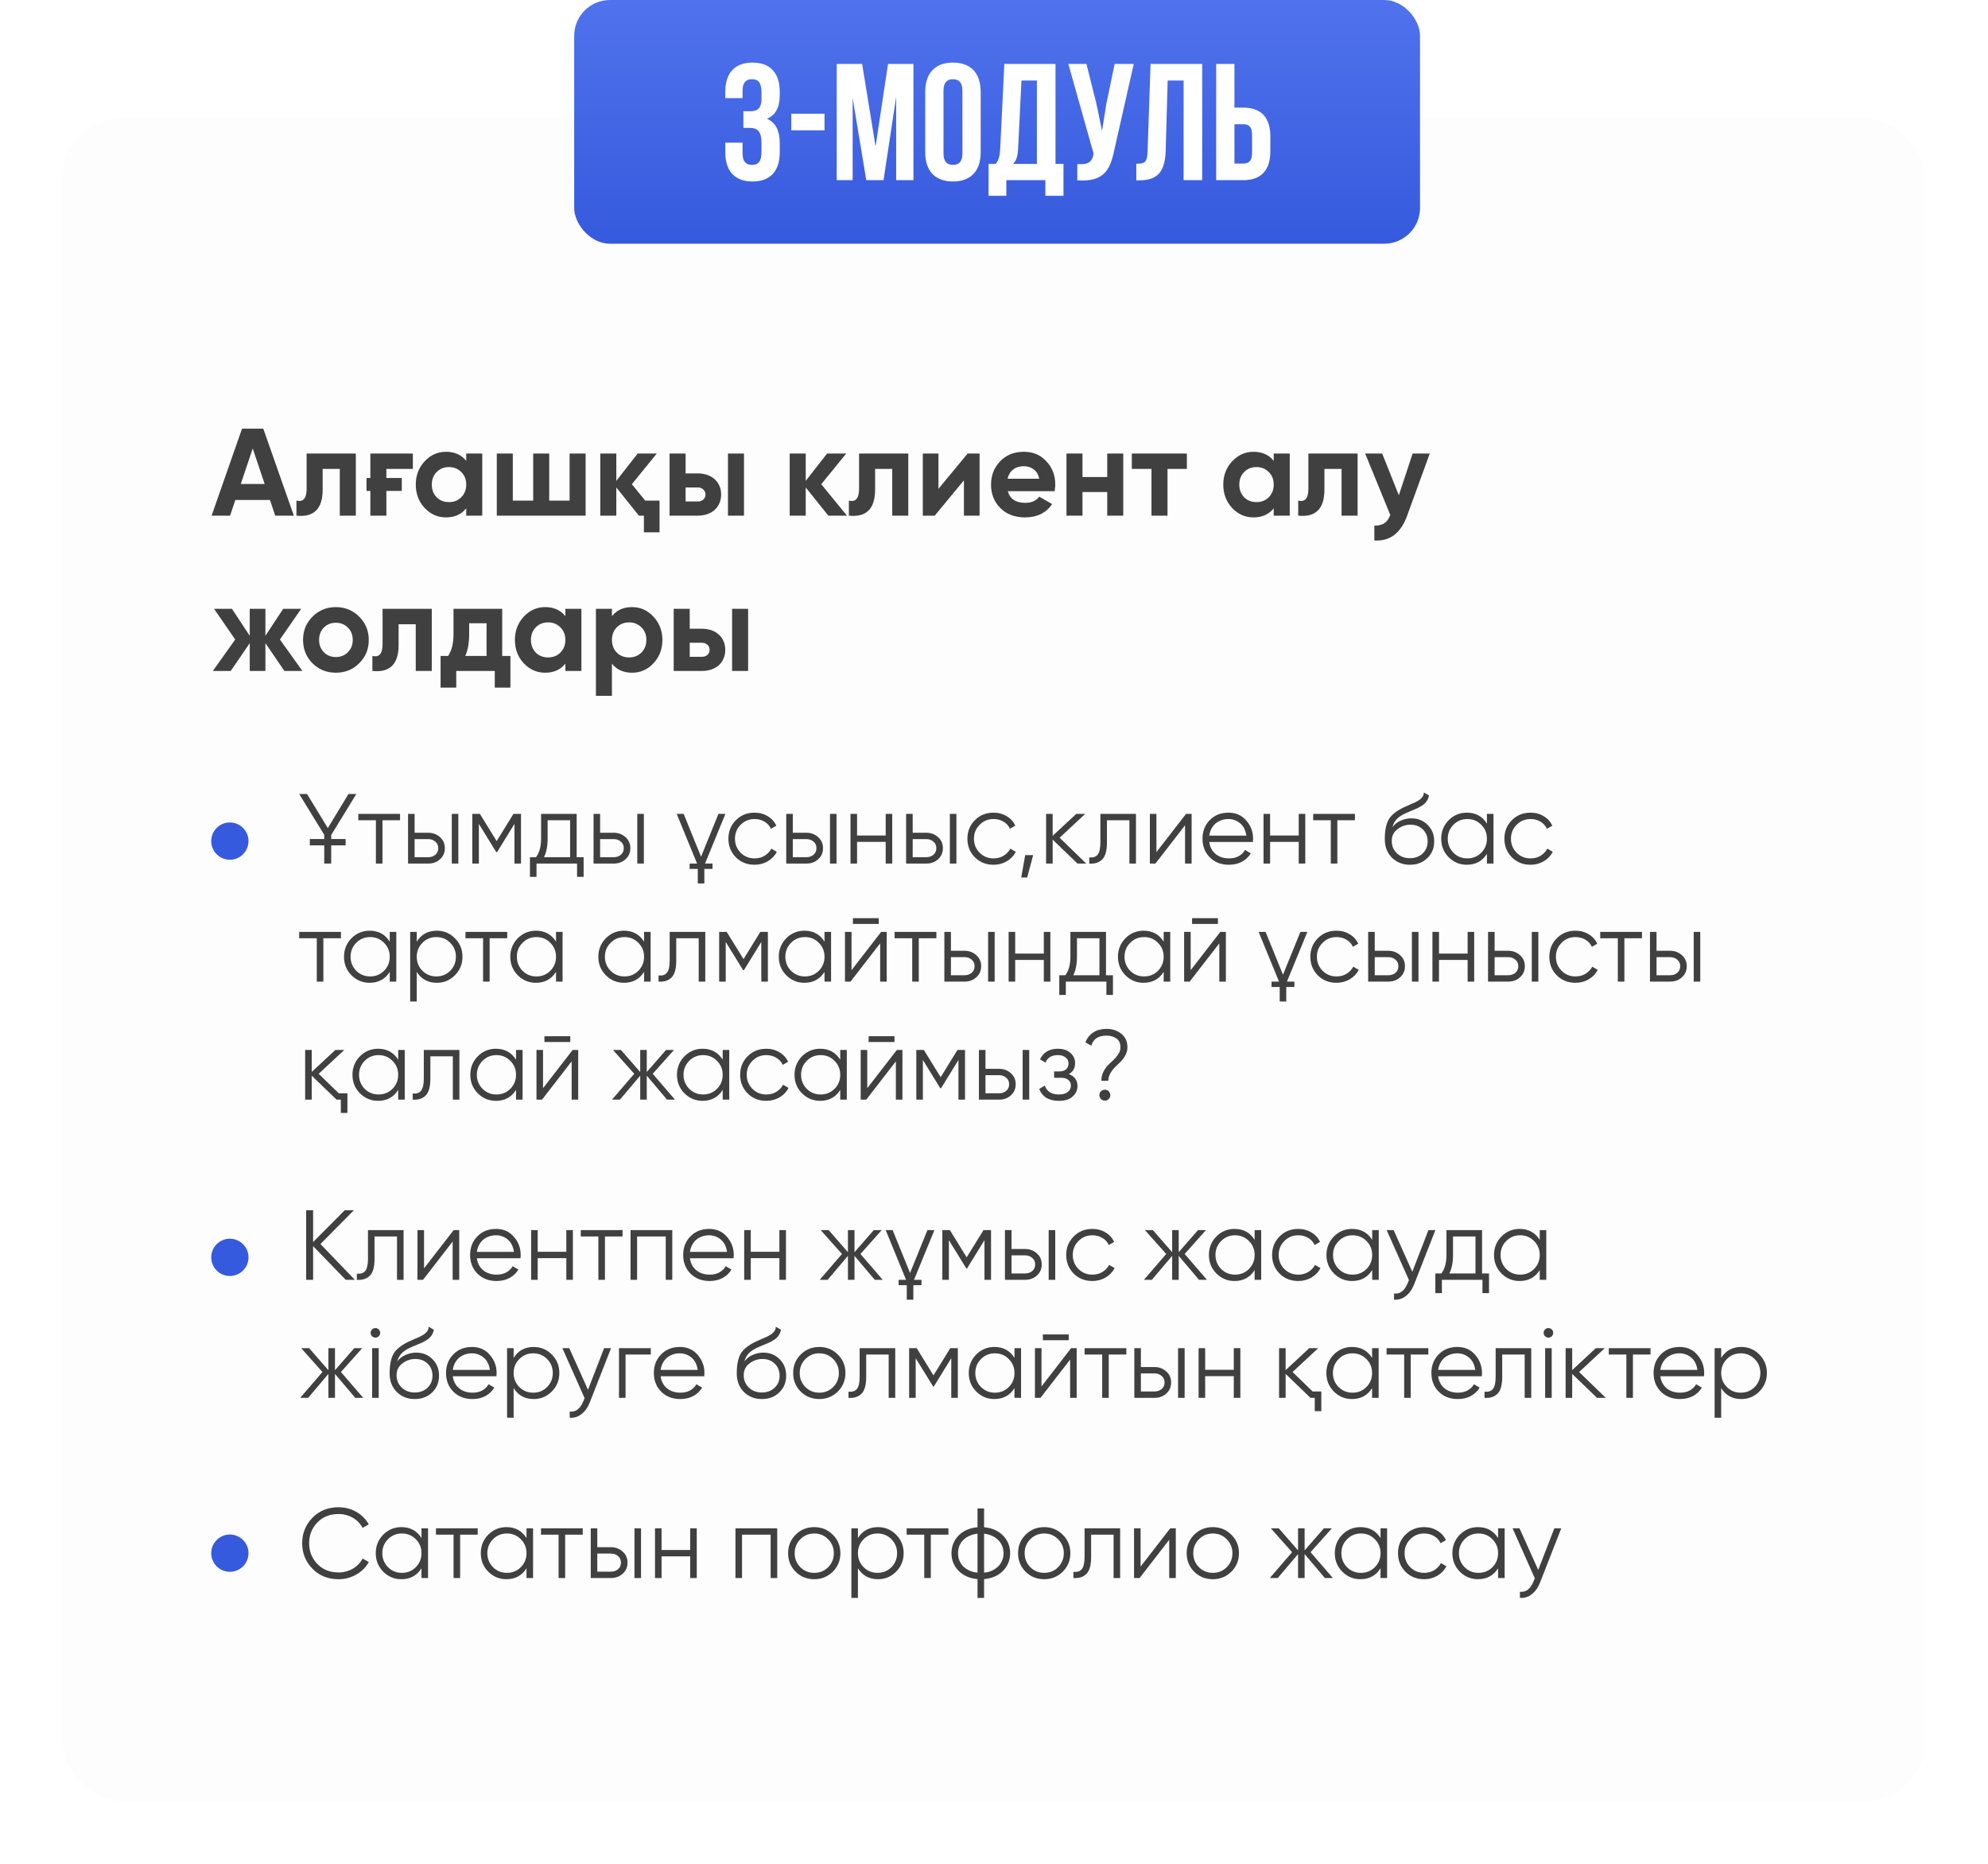<?xml version="1.0" encoding="UTF-8"?> <svg xmlns="http://www.w3.org/2000/svg" width="320" height="300" viewBox="0 0 320 300" fill="none"> <g filter="url(#filter0_d_1810_2238)"> <rect x="10" y="19" width="300" height="271" rx="10" fill="#FDFDFD"></rect> </g> <path d="M44.3 83L43.46 80.48H37.88L37.04 83H34.06L38.96 69H42.38L47.3 83H44.3ZM38.76 77.9H42.6L40.68 72.18L38.76 77.9ZM57.276 73V83H54.696V75.48H51.936V78.82C51.936 81.9 50.529 83.293 47.716 83V80.58C48.809 80.847 49.356 80.213 49.356 78.68V73H57.276ZM59.614 76.94V73H66.454V75.48H62.194V76.94H64.674V79.02H62.194V83H59.614V79.02H58.994V76.94H59.614ZM75.046 73H77.626V83H75.046V81.82C74.272 82.793 73.186 83.28 71.786 83.28C70.452 83.28 69.306 82.773 68.346 81.76C67.399 80.733 66.926 79.48 66.926 78C66.926 76.533 67.399 75.287 68.346 74.26C69.306 73.233 70.452 72.72 71.786 72.72C73.186 72.72 74.272 73.207 75.046 74.18V73ZM70.286 80.04C70.806 80.56 71.466 80.82 72.266 80.82C73.066 80.82 73.726 80.56 74.246 80.04C74.779 79.507 75.046 78.827 75.046 78C75.046 77.173 74.779 76.5 74.246 75.98C73.726 75.447 73.066 75.18 72.266 75.18C71.466 75.18 70.806 75.447 70.286 75.98C69.766 76.5 69.506 77.173 69.506 78C69.506 78.827 69.766 79.507 70.286 80.04ZM91.685 73H94.265V83H79.965V73H82.545V80.58H85.825V73H88.405V80.58H91.685V73ZM103.865 80.58H106.165V85.68H103.645V83H102.845L99.205 78.46V83H96.625V73H99.205V77.4L102.645 73H105.725L101.705 77.94L103.865 80.58ZM112.298 76.2C112.858 76.2 113.371 76.28 113.838 76.44C114.304 76.6 114.704 76.833 115.038 77.14C115.371 77.433 115.624 77.787 115.798 78.2C115.984 78.613 116.078 79.08 116.078 79.6C116.078 80.12 115.984 80.587 115.798 81C115.624 81.413 115.371 81.773 115.038 82.08C114.704 82.373 114.304 82.6 113.838 82.76C113.371 82.92 112.858 83 112.298 83H107.778V73H110.358V76.2H112.298ZM117.178 73H119.758V83H117.178V73ZM112.318 80.72C112.678 80.72 112.971 80.62 113.198 80.42C113.438 80.207 113.558 79.933 113.558 79.6C113.558 79.267 113.438 78.993 113.198 78.78C112.971 78.567 112.678 78.46 112.318 78.46H110.358V80.72H112.318ZM136.334 83H133.334L129.694 78.46V83H127.114V73H129.694V77.4L133.134 73H136.214L132.194 77.94L136.334 83ZM146.201 73V83H143.621V75.48H140.861V78.82C140.861 81.9 139.455 83.293 136.641 83V80.58C137.735 80.847 138.281 80.213 138.281 78.68V73H146.201ZM155.759 73H157.679V83H155.159V77.32L150.459 83H148.539V73H151.059V78.68L155.759 73ZM162.223 79.06C162.557 80.313 163.497 80.94 165.043 80.94C166.03 80.94 166.777 80.607 167.283 79.94L169.363 81.14C168.377 82.567 166.923 83.28 165.003 83.28C163.35 83.28 162.023 82.78 161.023 81.78C160.023 80.78 159.523 79.52 159.523 78C159.523 76.507 160.017 75.253 161.003 74.24C161.977 73.227 163.243 72.72 164.803 72.72C166.283 72.72 167.49 73.227 168.423 74.24C169.383 75.267 169.863 76.52 169.863 78C169.863 78.173 169.85 78.347 169.823 78.52C169.81 78.693 169.79 78.873 169.763 79.06H162.223ZM167.283 77.06C167.137 76.38 166.837 75.873 166.383 75.54C165.93 75.207 165.403 75.04 164.803 75.04C164.11 75.04 163.537 75.22 163.083 75.58C162.63 75.927 162.33 76.42 162.183 77.06H167.283ZM178.224 73H180.804V83H178.224V79.2H174.244V83H171.664V73H174.244V76.78H178.224V73ZM191.048 73V75.48H187.928V83H185.348V75.48H182.188V73H191.048ZM205.026 73H207.606V83H205.026V81.82C204.253 82.793 203.166 83.28 201.766 83.28C200.433 83.28 199.286 82.773 198.326 81.76C197.379 80.733 196.906 79.48 196.906 78C196.906 76.533 197.379 75.287 198.326 74.26C199.286 73.233 200.433 72.72 201.766 72.72C203.166 72.72 204.253 73.207 205.026 74.18V73ZM200.266 80.04C200.786 80.56 201.446 80.82 202.246 80.82C203.046 80.82 203.706 80.56 204.226 80.04C204.759 79.507 205.026 78.827 205.026 78C205.026 77.173 204.759 76.5 204.226 75.98C203.706 75.447 203.046 75.18 202.246 75.18C201.446 75.18 200.786 75.447 200.266 75.98C199.746 76.5 199.486 77.173 199.486 78C199.486 78.827 199.746 79.507 200.266 80.04ZM218.526 73V83H215.946V75.48H213.186V78.82C213.186 81.9 211.779 83.293 208.966 83V80.58C210.059 80.847 210.606 80.213 210.606 78.68V73H218.526ZM227.384 73H230.144L226.504 83C225.49 85.813 223.73 87.147 221.224 87V84.6C221.904 84.613 222.437 84.487 222.824 84.22C223.224 83.967 223.544 83.52 223.784 82.88L219.744 73H222.484L225.164 79.72L227.384 73ZM48.68 108H45.78L42.72 103.52V108H40.2V103.52L37.14 108H34.26L37.86 102.94L34.46 98H37.34L40.2 102.34V98H42.72V102.34L45.58 98H48.48L45.06 102.94L48.68 108ZM57.821 106.76C56.808 107.773 55.554 108.28 54.061 108.28C52.568 108.28 51.314 107.773 50.301 106.76C49.288 105.747 48.781 104.493 48.781 103C48.781 101.52 49.288 100.273 50.301 99.26C51.328 98.233 52.581 97.72 54.061 97.72C55.541 97.72 56.794 98.233 57.821 99.26C58.848 100.287 59.361 101.533 59.361 103C59.361 104.48 58.848 105.733 57.821 106.76ZM52.121 104.98C52.641 105.5 53.288 105.76 54.061 105.76C54.834 105.76 55.481 105.5 56.001 104.98C56.521 104.46 56.781 103.8 56.781 103C56.781 102.2 56.521 101.54 56.001 101.02C55.481 100.5 54.834 100.24 54.061 100.24C53.288 100.24 52.641 100.5 52.121 101.02C51.614 101.553 51.361 102.213 51.361 103C51.361 103.787 51.614 104.447 52.121 104.98ZM69.502 98V108H66.922V100.48H64.162V103.82C64.162 106.9 62.755 108.293 59.942 108V105.58C61.035 105.847 61.582 105.213 61.582 103.68V98H69.502ZM80.84 105.58H82.16V110.68H79.64V108H73.44V110.68H70.92V105.58H72.14C72.713 104.727 73 103.547 73 102.04V98H80.84V105.58ZM78.32 105.58V100.32H75.52V102.04C75.52 103.48 75.314 104.66 74.9 105.58H78.32ZM91.003 98H93.583V108H91.003V106.82C90.229 107.793 89.143 108.28 87.743 108.28C86.409 108.28 85.263 107.773 84.303 106.76C83.356 105.733 82.883 104.48 82.883 103C82.883 101.533 83.356 100.287 84.303 99.26C85.263 98.233 86.409 97.72 87.743 97.72C89.143 97.72 90.229 98.207 91.003 99.18V98ZM86.243 105.04C86.763 105.56 87.423 105.82 88.223 105.82C89.023 105.82 89.683 105.56 90.203 105.04C90.736 104.507 91.003 103.827 91.003 103C91.003 102.173 90.736 101.5 90.203 100.98C89.683 100.447 89.023 100.18 88.223 100.18C87.423 100.18 86.763 100.447 86.243 100.98C85.723 101.5 85.463 102.173 85.463 103C85.463 103.827 85.723 104.507 86.243 105.04ZM101.742 97.72C103.089 97.72 104.236 98.233 105.182 99.26C106.142 100.287 106.622 101.533 106.622 103C106.622 104.493 106.142 105.747 105.182 106.76C104.249 107.773 103.102 108.28 101.742 108.28C100.342 108.28 99.262 107.793 98.502 106.82V112H95.922V98H98.502V99.18C99.262 98.207 100.342 97.72 101.742 97.72ZM99.282 105.04C99.802 105.56 100.462 105.82 101.262 105.82C102.062 105.82 102.722 105.56 103.242 105.04C103.776 104.507 104.042 103.827 104.042 103C104.042 102.173 103.776 101.5 103.242 100.98C102.722 100.447 102.062 100.18 101.262 100.18C100.462 100.18 99.802 100.447 99.282 100.98C98.762 101.5 98.502 102.173 98.502 103C98.502 103.827 98.762 104.507 99.282 105.04ZM112.962 101.2C113.522 101.2 114.035 101.28 114.502 101.44C114.968 101.6 115.368 101.833 115.702 102.14C116.035 102.433 116.288 102.787 116.462 103.2C116.648 103.613 116.742 104.08 116.742 104.6C116.742 105.12 116.648 105.587 116.462 106C116.288 106.413 116.035 106.773 115.702 107.08C115.368 107.373 114.968 107.6 114.502 107.76C114.035 107.92 113.522 108 112.962 108H108.442V98H111.022V101.2H112.962ZM117.842 98H120.422V108H117.842V98ZM112.982 105.72C113.342 105.72 113.635 105.62 113.862 105.42C114.102 105.207 114.222 104.933 114.222 104.6C114.222 104.267 114.102 103.993 113.862 103.78C113.635 103.567 113.342 103.46 112.982 103.46H111.022V105.72H112.982Z" fill="#404040"></path> <circle cx="37" cy="135.385" r="3" fill="#365ADD"></circle> <path d="M53.312 136.072V139H52.192V136.072H49.872V135.048H52.192V134.376L48.16 127.8H49.424L52.768 133.288L56.096 127.8H57.36L53.312 134.408V135.048H55.632V136.072H53.312ZM64.396 131V132.024H61.564V139H60.508V132.024H57.676V131H64.396ZM68.93 134.04C69.666 134.04 70.296 134.275 70.819 134.744C71.341 135.203 71.603 135.795 71.603 136.52C71.603 137.256 71.341 137.853 70.819 138.312C70.317 138.771 69.688 139 68.93 139H65.683V131H66.739V134.04H68.93ZM72.722 131H73.778V139H72.722V131ZM68.93 137.976C69.379 137.976 69.757 137.848 70.067 137.592C70.386 137.325 70.546 136.968 70.546 136.52C70.546 136.072 70.386 135.72 70.067 135.464C69.757 135.197 69.379 135.064 68.93 135.064H66.739V137.976H68.93ZM83.866 131V139H82.81V132.616L80.01 137.16H79.882L77.082 132.616V139H76.026V131H77.242L79.946 135.384L82.65 131H83.866ZM92.824 137.976H93.944V141.144H92.888V139H86.36V141.144H85.304V137.976H86.28C86.824 137.261 87.096 136.253 87.096 134.952V131H92.824V137.976ZM91.768 137.976V132.024H88.152V134.952C88.152 136.189 87.955 137.197 87.56 137.976H91.768ZM98.79 134.04C99.526 134.04 100.155 134.275 100.678 134.744C101.201 135.203 101.462 135.795 101.462 136.52C101.462 137.256 101.201 137.853 100.678 138.312C100.177 138.771 99.547 139 98.79 139H95.542V131H96.598V134.04H98.79ZM102.582 131H103.638V139H102.582V131ZM98.79 137.976C99.238 137.976 99.617 137.848 99.926 137.592C100.246 137.325 100.406 136.968 100.406 136.52C100.406 136.072 100.246 135.72 99.926 135.464C99.617 135.197 99.238 135.064 98.79 135.064H96.598V137.976H98.79ZM108.926 131H110.046L112.846 137.896L115.646 131H116.766L113.486 139H114.686V139.864H113.374V142.2H112.318V139.864H111.006V139H112.206L108.926 131ZM121.457 139.192C120.252 139.192 119.249 138.792 118.449 137.992C117.649 137.181 117.249 136.184 117.249 135C117.249 133.816 117.649 132.824 118.449 132.024C119.249 131.213 120.252 130.808 121.457 130.808C122.257 130.808 122.967 131 123.585 131.384C124.215 131.757 124.673 132.264 124.961 132.904L124.097 133.4C123.884 132.92 123.543 132.541 123.073 132.264C122.604 131.976 122.065 131.832 121.457 131.832C120.572 131.832 119.825 132.141 119.217 132.76C118.609 133.368 118.305 134.115 118.305 135C118.305 135.885 118.609 136.637 119.217 137.256C119.825 137.864 120.572 138.168 121.457 138.168C122.065 138.168 122.599 138.029 123.057 137.752C123.527 137.464 123.895 137.08 124.161 136.6L125.041 137.112C124.711 137.752 124.225 138.259 123.585 138.632C122.945 139.005 122.236 139.192 121.457 139.192ZM129.806 134.04C130.542 134.04 131.171 134.275 131.694 134.744C132.216 135.203 132.478 135.795 132.478 136.52C132.478 137.256 132.216 137.853 131.694 138.312C131.192 138.771 130.563 139 129.806 139H126.558V131H127.614V134.04H129.806ZM133.598 131H134.654V139H133.598V131ZM129.806 137.976C130.254 137.976 130.632 137.848 130.942 137.592C131.262 137.325 131.422 136.968 131.422 136.52C131.422 136.072 131.262 135.72 130.942 135.464C130.632 135.197 130.254 135.064 129.806 135.064H127.614V137.976H129.806ZM142.565 131H143.621V139H142.565V135.512H137.957V139H136.901V131H137.957V134.488H142.565V131ZM149.102 134.04C149.838 134.04 150.468 134.275 150.99 134.744C151.513 135.203 151.774 135.795 151.774 136.52C151.774 137.256 151.513 137.853 150.99 138.312C150.489 138.771 149.86 139 149.102 139H145.854V131H146.91V134.04H149.102ZM152.894 131H153.95V139H152.894V131ZM149.102 137.976C149.55 137.976 149.929 137.848 150.238 137.592C150.558 137.325 150.718 136.968 150.718 136.52C150.718 136.072 150.558 135.72 150.238 135.464C149.929 135.197 149.55 135.064 149.102 135.064H146.91V137.976H149.102ZM159.926 139.192C158.721 139.192 157.718 138.792 156.918 137.992C156.118 137.181 155.718 136.184 155.718 135C155.718 133.816 156.118 132.824 156.918 132.024C157.718 131.213 158.721 130.808 159.926 130.808C160.726 130.808 161.435 131 162.054 131.384C162.683 131.757 163.142 132.264 163.43 132.904L162.566 133.4C162.353 132.92 162.011 132.541 161.542 132.264C161.073 131.976 160.534 131.832 159.926 131.832C159.041 131.832 158.294 132.141 157.686 132.76C157.078 133.368 156.774 134.115 156.774 135C156.774 135.885 157.078 136.637 157.686 137.256C158.294 137.864 159.041 138.168 159.926 138.168C160.534 138.168 161.067 138.029 161.526 137.752C161.995 137.464 162.363 137.08 162.63 136.6L163.51 137.112C163.179 137.752 162.694 138.259 162.054 138.632C161.414 139.005 160.705 139.192 159.926 139.192ZM166.302 137.64L165.342 141.24H164.382L165.022 137.64H166.302ZM174.85 139H173.442L169.442 135.144V139H168.386V131H169.442V134.536L173.25 131H174.69L170.562 134.84L174.85 139ZM182.852 131V139H181.796V132.024H178.18V135.592C178.18 136.936 177.924 137.853 177.412 138.344C176.911 138.845 176.217 139.064 175.332 139V138.008C175.94 138.072 176.388 137.928 176.676 137.576C176.975 137.224 177.124 136.563 177.124 135.592V131H182.852ZM190.913 131H191.809V139H190.753V132.84L185.985 139H185.089V131H186.145V137.16L190.913 131ZM197.738 130.808C198.933 130.808 199.887 131.229 200.602 132.072C201.338 132.904 201.706 133.891 201.706 135.032C201.706 135.085 201.701 135.155 201.69 135.24C201.69 135.325 201.685 135.421 201.674 135.528H194.65C194.757 136.339 195.098 136.984 195.674 137.464C196.25 137.933 196.97 138.168 197.834 138.168C198.442 138.168 198.965 138.045 199.402 137.8C199.85 137.544 200.186 137.213 200.41 136.808L201.338 137.352C200.986 137.928 200.506 138.381 199.898 138.712C199.29 139.032 198.597 139.192 197.818 139.192C196.559 139.192 195.535 138.797 194.746 138.008C193.957 137.219 193.562 136.216 193.562 135C193.562 133.795 193.951 132.797 194.73 132.008C195.509 131.208 196.511 130.808 197.738 130.808ZM197.738 131.832C197.322 131.832 196.938 131.896 196.586 132.024C196.234 132.152 195.919 132.333 195.642 132.568C195.375 132.803 195.157 133.085 194.986 133.416C194.815 133.747 194.703 134.109 194.65 134.504H200.618C200.501 133.651 200.175 132.995 199.642 132.536C199.087 132.067 198.453 131.832 197.738 131.832ZM209.05 131H210.106V139H209.05V135.512H204.442V139H203.386V131H204.442V134.488H209.05V131ZM218.099 131V132.024H215.267V139H214.211V132.024H211.379V131H218.099ZM226.938 139.192C225.796 139.192 224.836 138.813 224.058 138.056C223.29 137.288 222.906 136.296 222.906 135.08C222.906 133.715 223.108 132.669 223.514 131.944C223.919 131.208 224.74 130.541 225.978 129.944C226.095 129.891 226.228 129.832 226.378 129.768C226.538 129.693 226.714 129.613 226.906 129.528C227.279 129.379 227.572 129.251 227.786 129.144C227.946 129.069 228.106 128.984 228.266 128.888C228.436 128.781 228.591 128.664 228.73 128.536C228.868 128.408 228.98 128.264 229.066 128.104C229.151 127.933 229.194 127.752 229.194 127.56L230.026 128.04C229.972 128.307 229.887 128.547 229.77 128.76C229.642 128.984 229.508 129.165 229.37 129.304C229.242 129.443 229.034 129.597 228.746 129.768C228.607 129.853 228.484 129.923 228.378 129.976C228.271 130.029 228.175 130.077 228.09 130.12L227.29 130.456L226.538 130.776C226.164 130.936 225.844 131.096 225.578 131.256C225.311 131.416 225.082 131.592 224.89 131.784C224.708 131.965 224.554 132.168 224.426 132.392C224.308 132.605 224.212 132.851 224.138 133.128C224.5 132.648 224.959 132.296 225.514 132.072C226.068 131.837 226.618 131.72 227.162 131.72C228.228 131.72 229.108 132.072 229.802 132.776C230.506 133.469 230.858 134.36 230.858 135.448C230.858 136.525 230.484 137.421 229.738 138.136C229.002 138.84 228.068 139.192 226.938 139.192ZM226.938 138.136C227.77 138.136 228.452 137.885 228.986 137.384C229.53 136.872 229.802 136.227 229.802 135.448C229.802 134.659 229.546 134.013 229.034 133.512C228.532 133 227.86 132.744 227.018 132.744C226.26 132.744 225.572 132.984 224.954 133.464C224.335 133.923 224.026 134.552 224.026 135.352C224.026 136.163 224.303 136.829 224.858 137.352C225.412 137.875 226.106 138.136 226.938 138.136ZM239.344 131H240.4V139H239.344V137.432C238.608 138.605 237.53 139.192 236.112 139.192C234.97 139.192 233.994 138.787 233.184 137.976C232.384 137.165 231.984 136.173 231.984 135C231.984 133.837 232.384 132.845 233.184 132.024C233.994 131.213 234.97 130.808 236.112 130.808C237.53 130.808 238.608 131.395 239.344 132.568V131ZM233.952 137.256C234.56 137.864 235.306 138.168 236.192 138.168C237.077 138.168 237.824 137.864 238.432 137.256C239.04 136.637 239.344 135.885 239.344 135C239.344 134.115 239.04 133.368 238.432 132.76C237.824 132.141 237.077 131.832 236.192 131.832C235.306 131.832 234.56 132.141 233.952 132.76C233.344 133.368 233.04 134.115 233.04 135C233.04 135.885 233.344 136.637 233.952 137.256ZM246.364 139.192C245.158 139.192 244.156 138.792 243.356 137.992C242.556 137.181 242.156 136.184 242.156 135C242.156 133.816 242.556 132.824 243.356 132.024C244.156 131.213 245.158 130.808 246.364 130.808C247.164 130.808 247.873 131 248.492 131.384C249.121 131.757 249.58 132.264 249.868 132.904L249.004 133.4C248.79 132.92 248.449 132.541 247.98 132.264C247.51 131.976 246.972 131.832 246.364 131.832C245.478 131.832 244.732 132.141 244.124 132.76C243.516 133.368 243.212 134.115 243.212 135C243.212 135.885 243.516 136.637 244.124 137.256C244.732 137.864 245.478 138.168 246.364 138.168C246.972 138.168 247.505 138.029 247.964 137.752C248.433 137.464 248.801 137.08 249.068 136.6L249.948 137.112C249.617 137.752 249.132 138.259 248.492 138.632C247.852 139.005 247.142 139.192 246.364 139.192ZM54.88 150V151.024H52.048V158H50.992V151.024H48.16V150H54.88ZM62.734 150H63.79V158H62.734V156.432C61.998 157.605 60.921 158.192 59.502 158.192C58.361 158.192 57.385 157.787 56.574 156.976C55.774 156.165 55.374 155.173 55.374 154C55.374 152.837 55.774 151.845 56.574 151.024C57.385 150.213 58.361 149.808 59.502 149.808C60.921 149.808 61.998 150.395 62.734 151.568V150ZM57.342 156.256C57.95 156.864 58.697 157.168 59.582 157.168C60.468 157.168 61.214 156.864 61.822 156.256C62.43 155.637 62.734 154.885 62.734 154C62.734 153.115 62.43 152.368 61.822 151.76C61.214 151.141 60.468 150.832 59.582 150.832C58.697 150.832 57.95 151.141 57.342 151.76C56.734 152.368 56.43 153.115 56.43 154C56.43 154.885 56.734 155.637 57.342 156.256ZM70.314 149.808C71.456 149.808 72.426 150.213 73.226 151.024C74.037 151.835 74.442 152.827 74.442 154C74.442 155.173 74.037 156.165 73.226 156.976C72.426 157.787 71.456 158.192 70.314 158.192C68.896 158.192 67.818 157.605 67.082 156.432V161.2H66.026V150H67.082V151.568C67.818 150.395 68.896 149.808 70.314 149.808ZM67.994 156.256C68.602 156.864 69.349 157.168 70.234 157.168C71.12 157.168 71.866 156.864 72.474 156.256C73.082 155.637 73.386 154.885 73.386 154C73.386 153.115 73.082 152.368 72.474 151.76C71.866 151.141 71.12 150.832 70.234 150.832C69.349 150.832 68.602 151.141 67.994 151.76C67.386 152.368 67.082 153.115 67.082 154C67.082 154.885 67.386 155.637 67.994 156.256ZM81.646 150V151.024H78.814V158H77.758V151.024H74.926V150H81.646ZM89.5 150H90.556V158H89.5V156.432C88.764 157.605 87.687 158.192 86.268 158.192C85.127 158.192 84.151 157.787 83.34 156.976C82.54 156.165 82.14 155.173 82.14 154C82.14 152.837 82.54 151.845 83.34 151.024C84.151 150.213 85.127 149.808 86.268 149.808C87.687 149.808 88.764 150.395 89.5 151.568V150ZM84.108 156.256C84.716 156.864 85.463 157.168 86.348 157.168C87.233 157.168 87.98 156.864 88.588 156.256C89.196 155.637 89.5 154.885 89.5 154C89.5 153.115 89.196 152.368 88.588 151.76C87.98 151.141 87.233 150.832 86.348 150.832C85.463 150.832 84.716 151.141 84.108 151.76C83.5 152.368 83.196 153.115 83.196 154C83.196 154.885 83.5 155.637 84.108 156.256ZM103.672 150H104.728V158H103.672V156.432C102.936 157.605 101.859 158.192 100.44 158.192C99.299 158.192 98.323 157.787 97.512 156.976C96.712 156.165 96.312 155.173 96.312 154C96.312 152.837 96.712 151.845 97.512 151.024C98.323 150.213 99.299 149.808 100.44 149.808C101.859 149.808 102.936 150.395 103.672 151.568V150ZM98.28 156.256C98.888 156.864 99.635 157.168 100.52 157.168C101.405 157.168 102.152 156.864 102.76 156.256C103.368 155.637 103.672 154.885 103.672 154C103.672 153.115 103.368 152.368 102.76 151.76C102.152 151.141 101.405 150.832 100.52 150.832C99.635 150.832 98.888 151.141 98.28 151.76C97.672 152.368 97.368 153.115 97.368 154C97.368 154.885 97.672 155.637 98.28 156.256ZM113.524 150V158H112.468V151.024H108.852V154.592C108.852 155.936 108.596 156.853 108.084 157.344C107.582 157.845 106.889 158.064 106.004 158V157.008C106.612 157.072 107.06 156.928 107.348 156.576C107.646 156.224 107.796 155.563 107.796 154.592V150H113.524ZM123.601 150V158H122.545V151.616L119.745 156.16H119.617L116.817 151.616V158H115.761V150H116.977L119.681 154.384L122.385 150H123.601ZM132.719 150H133.775V158H132.719V156.432C131.983 157.605 130.905 158.192 129.487 158.192C128.345 158.192 127.369 157.787 126.559 156.976C125.759 156.165 125.359 155.173 125.359 154C125.359 152.837 125.759 151.845 126.559 151.024C127.369 150.213 128.345 149.808 129.487 149.808C130.905 149.808 131.983 150.395 132.719 151.568V150ZM127.327 156.256C127.935 156.864 128.681 157.168 129.567 157.168C130.452 157.168 131.199 156.864 131.807 156.256C132.415 155.637 132.719 154.885 132.719 154C132.719 153.115 132.415 152.368 131.807 151.76C131.199 151.141 130.452 150.832 129.567 150.832C128.681 150.832 127.935 151.141 127.327 151.76C126.719 152.368 126.415 153.115 126.415 154C126.415 154.885 126.719 155.637 127.327 156.256ZM137.291 148.72V147.792H141.451V148.72H137.291ZM141.835 150H142.731V158H141.675V151.84L136.907 158H136.011V150H137.067V156.16L141.835 150ZM150.724 150V151.024H147.892V158H146.836V151.024H144.004V150H150.724ZM155.259 153.04C155.995 153.04 156.624 153.275 157.147 153.744C157.669 154.203 157.931 154.795 157.931 155.52C157.931 156.256 157.669 156.853 157.147 157.312C156.645 157.771 156.016 158 155.259 158H152.011V150H153.067V153.04H155.259ZM159.051 150H160.107V158H159.051V150ZM155.259 156.976C155.707 156.976 156.085 156.848 156.395 156.592C156.715 156.325 156.875 155.968 156.875 155.52C156.875 155.072 156.715 154.72 156.395 154.464C156.085 154.197 155.707 154.064 155.259 154.064H153.067V156.976H155.259ZM168.018 150H169.074V158H168.018V154.512H163.41V158H162.354V150H163.41V153.488H168.018V150ZM178.028 156.976H179.148V160.144H178.092V158H171.564V160.144H170.508V156.976H171.484C172.027 156.261 172.299 155.253 172.299 153.952V150H178.028V156.976ZM176.972 156.976V151.024H173.356V153.952C173.356 155.189 173.158 156.197 172.764 156.976H176.972ZM187.312 150H188.369V158H187.312V156.432C186.577 157.605 185.499 158.192 184.081 158.192C182.939 158.192 181.963 157.787 181.153 156.976C180.353 156.165 179.953 155.173 179.953 154C179.953 152.837 180.353 151.845 181.153 151.024C181.963 150.213 182.939 149.808 184.081 149.808C185.499 149.808 186.577 150.395 187.312 151.568V150ZM181.921 156.256C182.529 156.864 183.275 157.168 184.161 157.168C185.046 157.168 185.793 156.864 186.401 156.256C187.009 155.637 187.312 154.885 187.312 154C187.312 153.115 187.009 152.368 186.401 151.76C185.793 151.141 185.046 150.832 184.161 150.832C183.275 150.832 182.529 151.141 181.921 151.76C181.313 152.368 181.009 153.115 181.009 154C181.009 154.885 181.313 155.637 181.921 156.256ZM191.884 148.72V147.792H196.044V148.72H191.884ZM196.428 150H197.324V158H196.268V151.84L191.5 158H190.604V150H191.66V156.16L196.428 150ZM202.598 150H203.718L206.518 156.896L209.318 150H210.438L207.158 158H208.358V158.864H207.046V161.2H205.99V158.864H204.678V158H205.878L202.598 150ZM215.129 158.192C213.924 158.192 212.921 157.792 212.121 156.992C211.321 156.181 210.921 155.184 210.921 154C210.921 152.816 211.321 151.824 212.121 151.024C212.921 150.213 213.924 149.808 215.129 149.808C215.929 149.808 216.639 150 217.257 150.384C217.887 150.757 218.345 151.264 218.633 151.904L217.769 152.4C217.556 151.92 217.215 151.541 216.745 151.264C216.276 150.976 215.737 150.832 215.129 150.832C214.244 150.832 213.497 151.141 212.889 151.76C212.281 152.368 211.977 153.115 211.977 154C211.977 154.885 212.281 155.637 212.889 156.256C213.497 156.864 214.244 157.168 215.129 157.168C215.737 157.168 216.271 157.029 216.729 156.752C217.199 156.464 217.567 156.08 217.833 155.6L218.713 156.112C218.383 156.752 217.897 157.259 217.257 157.632C216.617 158.005 215.908 158.192 215.129 158.192ZM223.477 153.04C224.213 153.04 224.843 153.275 225.365 153.744C225.888 154.203 226.149 154.795 226.149 155.52C226.149 156.256 225.888 156.853 225.365 157.312C224.864 157.771 224.235 158 223.477 158H220.229V150H221.285V153.04H223.477ZM227.269 150H228.325V158H227.269V150ZM223.477 156.976C223.925 156.976 224.304 156.848 224.613 156.592C224.933 156.325 225.093 155.968 225.093 155.52C225.093 155.072 224.933 154.72 224.613 154.464C224.304 154.197 223.925 154.064 223.477 154.064H221.285V156.976H223.477ZM236.237 150H237.293V158H236.237V154.512H231.629V158H230.573V150H231.629V153.488H236.237V150ZM242.774 153.04C243.51 153.04 244.14 153.275 244.662 153.744C245.185 154.203 245.446 154.795 245.446 155.52C245.446 156.256 245.185 156.853 244.662 157.312C244.161 157.771 243.532 158 242.774 158H239.526V150H240.582V153.04H242.774ZM246.566 150H247.622V158H246.566V150ZM242.774 156.976C243.222 156.976 243.601 156.848 243.91 156.592C244.23 156.325 244.39 155.968 244.39 155.52C244.39 155.072 244.23 154.72 243.91 154.464C243.601 154.197 243.222 154.064 242.774 154.064H240.582V156.976H242.774ZM253.598 158.192C252.393 158.192 251.39 157.792 250.59 156.992C249.79 156.181 249.39 155.184 249.39 154C249.39 152.816 249.79 151.824 250.59 151.024C251.39 150.213 252.393 149.808 253.598 149.808C254.398 149.808 255.107 150 255.726 150.384C256.355 150.757 256.814 151.264 257.102 151.904L256.238 152.4C256.025 151.92 255.683 151.541 255.214 151.264C254.745 150.976 254.206 150.832 253.598 150.832C252.713 150.832 251.966 151.141 251.358 151.76C250.75 152.368 250.446 153.115 250.446 154C250.446 154.885 250.75 155.637 251.358 156.256C251.966 156.864 252.713 157.168 253.598 157.168C254.206 157.168 254.739 157.029 255.198 156.752C255.667 156.464 256.035 156.08 256.302 155.6L257.182 156.112C256.851 156.752 256.366 157.259 255.726 157.632C255.086 158.005 254.377 158.192 253.598 158.192ZM264.302 150V151.024H261.47V158H260.414V151.024H257.582V150H264.302ZM268.837 153.04C269.573 153.04 270.202 153.275 270.725 153.744C271.247 154.203 271.509 154.795 271.509 155.52C271.509 156.256 271.247 156.853 270.725 157.312C270.223 157.771 269.594 158 268.837 158H265.589V150H266.645V153.04H268.837ZM272.629 150H273.685V158H272.629V150ZM268.837 156.976C269.285 156.976 269.663 156.848 269.973 156.592C270.293 156.325 270.453 155.968 270.453 155.52C270.453 155.072 270.293 154.72 269.973 154.464C269.663 154.197 269.285 154.064 268.837 154.064H266.645V156.976H268.837ZM54.528 175.976H55.92V179.144H54.864V177H54.176L50.176 173.144V177H49.12V169H50.176V172.536L53.984 169H55.424L51.296 172.84L54.528 175.976ZM64.094 169H65.15V177H64.094V175.432C63.358 176.605 62.28 177.192 60.862 177.192C59.72 177.192 58.744 176.787 57.934 175.976C57.134 175.165 56.734 174.173 56.734 173C56.734 171.837 57.134 170.845 57.934 170.024C58.744 169.213 59.72 168.808 60.862 168.808C62.28 168.808 63.358 169.395 64.094 170.568V169ZM58.702 175.256C59.31 175.864 60.056 176.168 60.942 176.168C61.827 176.168 62.574 175.864 63.182 175.256C63.79 174.637 64.094 173.885 64.094 173C64.094 172.115 63.79 171.368 63.182 170.76C62.574 170.141 61.827 169.832 60.942 169.832C60.056 169.832 59.31 170.141 58.702 170.76C58.094 171.368 57.79 172.115 57.79 173C57.79 173.885 58.094 174.637 58.702 175.256ZM73.946 169V177H72.89V170.024H69.274V173.592C69.274 174.936 69.018 175.853 68.506 176.344C68.004 176.845 67.311 177.064 66.426 177V176.008C67.034 176.072 67.482 175.928 67.77 175.576C68.068 175.224 68.218 174.563 68.218 173.592V169H73.946ZM83.062 169H84.118V177H83.062V175.432C82.326 176.605 81.249 177.192 79.831 177.192C78.689 177.192 77.713 176.787 76.903 175.976C76.103 175.165 75.703 174.173 75.703 173C75.703 171.837 76.103 170.845 76.903 170.024C77.713 169.213 78.689 168.808 79.831 168.808C81.249 168.808 82.326 169.395 83.062 170.568V169ZM77.671 175.256C78.278 175.864 79.025 176.168 79.91 176.168C80.796 176.168 81.543 175.864 82.15 175.256C82.758 174.637 83.062 173.885 83.062 173C83.062 172.115 82.758 171.368 82.15 170.76C81.543 170.141 80.796 169.832 79.91 169.832C79.025 169.832 78.278 170.141 77.671 170.76C77.062 171.368 76.758 172.115 76.758 173C76.758 173.885 77.062 174.637 77.671 175.256ZM87.634 167.72V166.792H91.794V167.72H87.634ZM92.178 169H93.074V177H92.018V170.84L87.25 177H86.354V169H87.41V175.16L92.178 169ZM108.652 177H107.372L104.108 173.144V177H103.052V173.144L99.787 177H98.507L102.092 172.84L98.668 169H99.948L103.052 172.552V169H104.108V172.552L107.212 169H108.492L105.068 172.84L108.652 177ZM116.328 169H117.384V177H116.328V175.432C115.592 176.605 114.515 177.192 113.096 177.192C111.955 177.192 110.979 176.787 110.168 175.976C109.368 175.165 108.968 174.173 108.968 173C108.968 171.837 109.368 170.845 110.168 170.024C110.979 169.213 111.955 168.808 113.096 168.808C114.515 168.808 115.592 169.395 116.328 170.568V169ZM110.936 175.256C111.544 175.864 112.291 176.168 113.176 176.168C114.061 176.168 114.808 175.864 115.416 175.256C116.024 174.637 116.328 173.885 116.328 173C116.328 172.115 116.024 171.368 115.416 170.76C114.808 170.141 114.061 169.832 113.176 169.832C112.291 169.832 111.544 170.141 110.936 170.76C110.328 171.368 110.024 172.115 110.024 173C110.024 173.885 110.328 174.637 110.936 175.256ZM123.348 177.192C122.143 177.192 121.14 176.792 120.34 175.992C119.54 175.181 119.14 174.184 119.14 173C119.14 171.816 119.54 170.824 120.34 170.024C121.14 169.213 122.143 168.808 123.348 168.808C124.148 168.808 124.857 169 125.476 169.384C126.105 169.757 126.564 170.264 126.852 170.904L125.988 171.4C125.775 170.92 125.433 170.541 124.964 170.264C124.495 169.976 123.956 169.832 123.348 169.832C122.463 169.832 121.716 170.141 121.108 170.76C120.5 171.368 120.196 172.115 120.196 173C120.196 173.885 120.5 174.637 121.108 175.256C121.716 175.864 122.463 176.168 123.348 176.168C123.956 176.168 124.489 176.029 124.948 175.752C125.417 175.464 125.785 175.08 126.052 174.6L126.932 175.112C126.601 175.752 126.116 176.259 125.476 176.632C124.836 177.005 124.127 177.192 123.348 177.192ZM135.25 169H136.306V177H135.25V175.432C134.514 176.605 133.437 177.192 132.018 177.192C130.877 177.192 129.901 176.787 129.09 175.976C128.29 175.165 127.89 174.173 127.89 173C127.89 171.837 128.29 170.845 129.09 170.024C129.901 169.213 130.877 168.808 132.018 168.808C133.437 168.808 134.514 169.395 135.25 170.568V169ZM129.858 175.256C130.466 175.864 131.213 176.168 132.098 176.168C132.983 176.168 133.73 175.864 134.338 175.256C134.946 174.637 135.25 173.885 135.25 173C135.25 172.115 134.946 171.368 134.338 170.76C133.73 170.141 132.983 169.832 132.098 169.832C131.213 169.832 130.466 170.141 129.858 170.76C129.25 171.368 128.946 172.115 128.946 173C128.946 173.885 129.25 174.637 129.858 175.256ZM139.822 167.72V166.792H143.982V167.72H139.822ZM144.366 169H145.262V177H144.206V170.84L139.438 177H138.542V169H139.598V175.16L144.366 169ZM155.335 169V177H154.279V170.616L151.479 175.16H151.351L148.551 170.616V177H147.495V169H148.711L151.415 173.384L154.119 169H155.335ZM160.821 172.04C161.557 172.04 162.186 172.275 162.709 172.744C163.232 173.203 163.493 173.795 163.493 174.52C163.493 175.256 163.232 175.853 162.709 176.312C162.208 176.771 161.578 177 160.821 177H157.573V169H158.629V172.04H160.821ZM164.613 169H165.669V177H164.613V169ZM160.821 175.976C161.269 175.976 161.648 175.848 161.957 175.592C162.277 175.325 162.437 174.968 162.437 174.52C162.437 174.072 162.277 173.72 161.957 173.464C161.648 173.197 161.269 173.064 160.821 173.064H158.629V175.976H160.821ZM172.045 172.888C172.973 173.24 173.437 173.88 173.437 174.808C173.437 175.48 173.176 176.045 172.653 176.504C172.152 176.963 171.416 177.192 170.445 177.192C168.824 177.192 167.768 176.552 167.277 175.272L168.173 174.744C168.514 175.693 169.272 176.168 170.445 176.168C171.064 176.168 171.538 176.035 171.869 175.768C172.21 175.501 172.381 175.16 172.381 174.744C172.381 174.371 172.242 174.067 171.965 173.832C171.698 173.597 171.325 173.48 170.845 173.48H169.677V172.456H170.525C170.984 172.456 171.341 172.344 171.597 172.12C171.864 171.885 171.997 171.565 171.997 171.16C171.997 170.776 171.842 170.461 171.533 170.216C171.224 169.96 170.808 169.832 170.285 169.832C169.282 169.832 168.616 170.232 168.285 171.032L167.405 170.52C167.938 169.379 168.898 168.808 170.285 168.808C171.128 168.808 171.8 169.032 172.301 169.48C172.802 169.917 173.053 170.456 173.053 171.096C173.053 171.928 172.717 172.525 172.045 172.888ZM177.282 173.96C177.282 173.437 177.389 172.963 177.602 172.536C177.815 172.099 178.071 171.731 178.37 171.432C178.583 171.219 178.807 171.005 179.042 170.792C179.277 170.579 179.49 170.355 179.682 170.12C179.874 169.885 180.034 169.645 180.162 169.4C180.29 169.144 180.354 168.867 180.354 168.568C180.354 167.949 180.146 167.485 179.73 167.176C179.314 166.856 178.77 166.696 178.098 166.696C176.786 166.696 175.975 167.235 175.666 168.312L174.722 167.784C174.85 167.432 175.021 167.123 175.234 166.856C175.458 166.579 175.714 166.349 176.002 166.168C176.301 165.976 176.626 165.837 176.978 165.752C177.341 165.656 177.714 165.608 178.098 165.608C179.037 165.608 179.831 165.869 180.482 166.392C181.143 166.904 181.474 167.629 181.474 168.568C181.474 169.027 181.367 169.453 181.154 169.848C180.941 170.243 180.685 170.589 180.386 170.888C180.173 171.101 179.949 171.32 179.714 171.544C179.479 171.757 179.266 171.987 179.074 172.232C178.882 172.477 178.722 172.744 178.594 173.032C178.466 173.32 178.402 173.629 178.402 173.96H177.282ZM178.466 176.904C178.295 177.075 178.087 177.16 177.842 177.16C177.597 177.16 177.389 177.075 177.218 176.904C177.047 176.733 176.962 176.525 176.962 176.28C176.962 176.035 177.047 175.827 177.218 175.656C177.389 175.485 177.597 175.4 177.842 175.4C178.087 175.4 178.295 175.485 178.466 175.656C178.637 175.827 178.722 176.035 178.722 176.28C178.722 176.525 178.637 176.733 178.466 176.904Z" fill="#404040"></path> <circle cx="37" cy="202.385" r="3" fill="#365ADD"></circle> <path d="M57.12 206H55.648L50.4 200.576V206H49.28V194.8H50.4V199.92L55.488 194.8H56.96L51.584 200.24L57.12 206ZM64.961 198V206H63.905V199.024H60.289V202.592C60.289 203.936 60.033 204.853 59.521 205.344C59.02 205.845 58.327 206.064 57.441 206V205.008C58.049 205.072 58.497 204.928 58.785 204.576C59.084 204.224 59.233 203.563 59.233 202.592V198H64.961ZM73.022 198H73.918V206H72.862V199.84L68.094 206H67.198V198H68.254V204.16L73.022 198ZM79.847 197.808C81.042 197.808 81.997 198.229 82.711 199.072C83.447 199.904 83.815 200.891 83.815 202.032C83.815 202.085 83.81 202.155 83.799 202.24C83.799 202.325 83.794 202.421 83.783 202.528H76.759C76.866 203.339 77.207 203.984 77.783 204.464C78.359 204.933 79.079 205.168 79.943 205.168C80.551 205.168 81.074 205.045 81.511 204.8C81.959 204.544 82.295 204.213 82.519 203.808L83.447 204.352C83.095 204.928 82.615 205.381 82.007 205.712C81.399 206.032 80.706 206.192 79.927 206.192C78.669 206.192 77.645 205.797 76.855 205.008C76.066 204.219 75.671 203.216 75.671 202C75.671 200.795 76.061 199.797 76.839 199.008C77.618 198.208 78.621 197.808 79.847 197.808ZM79.847 198.832C79.431 198.832 79.047 198.896 78.695 199.024C78.343 199.152 78.029 199.333 77.751 199.568C77.485 199.803 77.266 200.085 77.095 200.416C76.925 200.747 76.813 201.109 76.759 201.504H82.727C82.61 200.651 82.285 199.995 81.751 199.536C81.197 199.067 80.562 198.832 79.847 198.832ZM91.159 198H92.215V206H91.159V202.512H86.551V206H85.495V198H86.551V201.488H91.159V198ZM100.208 198V199.024H97.376V206H96.32V199.024H93.488V198H100.208ZM108.215 198V206H107.159V199.024H102.551V206H101.495V198H108.215ZM114.144 197.808C115.339 197.808 116.293 198.229 117.008 199.072C117.744 199.904 118.112 200.891 118.112 202.032C118.112 202.085 118.107 202.155 118.096 202.24C118.096 202.325 118.091 202.421 118.08 202.528H111.056C111.163 203.339 111.504 203.984 112.08 204.464C112.656 204.933 113.376 205.168 114.24 205.168C114.848 205.168 115.371 205.045 115.808 204.8C116.256 204.544 116.592 204.213 116.816 203.808L117.744 204.352C117.392 204.928 116.912 205.381 116.304 205.712C115.696 206.032 115.003 206.192 114.224 206.192C112.965 206.192 111.941 205.797 111.152 205.008C110.363 204.219 109.968 203.216 109.968 202C109.968 200.795 110.357 199.797 111.136 199.008C111.915 198.208 112.917 197.808 114.144 197.808ZM114.144 198.832C113.728 198.832 113.344 198.896 112.992 199.024C112.64 199.152 112.325 199.333 112.048 199.568C111.781 199.803 111.563 200.085 111.392 200.416C111.221 200.747 111.109 201.109 111.056 201.504H117.024C116.907 200.651 116.581 199.995 116.048 199.536C115.493 199.067 114.859 198.832 114.144 198.832ZM125.456 198H126.512V206H125.456V202.512H120.848V206H119.792V198H120.848V201.488H125.456V198ZM142.089 206H140.809L137.545 202.144V206H136.489V202.144L133.225 206H131.945L135.529 201.84L132.105 198H133.385L136.489 201.552V198H137.545V201.552L140.649 198H141.929L138.505 201.84L142.089 206ZM142.566 198H143.686L146.486 204.896L149.286 198H150.406L147.126 206H148.326V206.864H147.014V209.2H145.958V206.864H144.646V206H145.846L142.566 198ZM159.523 198V206H158.467V199.616L155.667 204.16H155.539L152.739 199.616V206H151.683V198H152.899L155.603 202.384L158.307 198H159.523ZM165.009 201.04C165.745 201.04 166.374 201.275 166.897 201.744C167.419 202.203 167.681 202.795 167.681 203.52C167.681 204.256 167.419 204.853 166.897 205.312C166.395 205.771 165.766 206 165.009 206H161.761V198H162.817V201.04H165.009ZM168.801 198H169.857V206H168.801V198ZM165.009 204.976C165.457 204.976 165.835 204.848 166.145 204.592C166.465 204.325 166.625 203.968 166.625 203.52C166.625 203.072 166.465 202.72 166.145 202.464C165.835 202.197 165.457 202.064 165.009 202.064H162.817V204.976H165.009ZM175.832 206.192C174.627 206.192 173.624 205.792 172.824 204.992C172.024 204.181 171.624 203.184 171.624 202C171.624 200.816 172.024 199.824 172.824 199.024C173.624 198.213 174.627 197.808 175.832 197.808C176.632 197.808 177.342 198 177.96 198.384C178.59 198.757 179.048 199.264 179.336 199.904L178.472 200.4C178.259 199.92 177.918 199.541 177.448 199.264C176.979 198.976 176.44 198.832 175.832 198.832C174.947 198.832 174.2 199.141 173.592 199.76C172.984 200.368 172.68 201.115 172.68 202C172.68 202.885 172.984 203.637 173.592 204.256C174.2 204.864 174.947 205.168 175.832 205.168C176.44 205.168 176.974 205.029 177.432 204.752C177.902 204.464 178.27 204.08 178.536 203.6L179.416 204.112C179.086 204.752 178.6 205.259 177.96 205.632C177.32 206.005 176.611 206.192 175.832 206.192ZM194.277 206H192.997L189.733 202.144V206H188.677V202.144L185.413 206H184.133L187.717 201.84L184.293 198H185.573L188.677 201.552V198H189.733V201.552L192.837 198H194.117L190.693 201.84L194.277 206ZM201.953 198H203.009V206H201.953V204.432C201.217 205.605 200.14 206.192 198.721 206.192C197.58 206.192 196.604 205.787 195.793 204.976C194.993 204.165 194.593 203.173 194.593 202C194.593 200.837 194.993 199.845 195.793 199.024C196.604 198.213 197.58 197.808 198.721 197.808C200.14 197.808 201.217 198.395 201.953 199.568V198ZM196.561 204.256C197.169 204.864 197.916 205.168 198.801 205.168C199.686 205.168 200.433 204.864 201.041 204.256C201.649 203.637 201.953 202.885 201.953 202C201.953 201.115 201.649 200.368 201.041 199.76C200.433 199.141 199.686 198.832 198.801 198.832C197.916 198.832 197.169 199.141 196.561 199.76C195.953 200.368 195.649 201.115 195.649 202C195.649 202.885 195.953 203.637 196.561 204.256ZM208.973 206.192C207.768 206.192 206.765 205.792 205.965 204.992C205.165 204.181 204.765 203.184 204.765 202C204.765 200.816 205.165 199.824 205.965 199.024C206.765 198.213 207.768 197.808 208.973 197.808C209.773 197.808 210.482 198 211.101 198.384C211.73 198.757 212.189 199.264 212.477 199.904L211.613 200.4C211.4 199.92 211.058 199.541 210.589 199.264C210.12 198.976 209.581 198.832 208.973 198.832C208.088 198.832 207.341 199.141 206.733 199.76C206.125 200.368 205.821 201.115 205.821 202C205.821 202.885 206.125 203.637 206.733 204.256C207.341 204.864 208.088 205.168 208.973 205.168C209.581 205.168 210.114 205.029 210.573 204.752C211.042 204.464 211.41 204.08 211.677 203.6L212.557 204.112C212.226 204.752 211.741 205.259 211.101 205.632C210.461 206.005 209.752 206.192 208.973 206.192ZM220.875 198H221.931V206H220.875V204.432C220.139 205.605 219.062 206.192 217.643 206.192C216.502 206.192 215.526 205.787 214.715 204.976C213.915 204.165 213.515 203.173 213.515 202C213.515 200.837 213.915 199.845 214.715 199.024C215.526 198.213 216.502 197.808 217.643 197.808C219.062 197.808 220.139 198.395 220.875 199.568V198ZM215.483 204.256C216.091 204.864 216.838 205.168 217.723 205.168C218.608 205.168 219.355 204.864 219.963 204.256C220.571 203.637 220.875 202.885 220.875 202C220.875 201.115 220.571 200.368 219.963 199.76C219.355 199.141 218.608 198.832 217.723 198.832C216.838 198.832 216.091 199.141 215.483 199.76C214.875 200.368 214.571 201.115 214.571 202C214.571 202.885 214.875 203.637 215.483 204.256ZM229.927 198H231.047L227.623 206.736C227.314 207.536 226.871 208.16 226.295 208.608C225.73 209.056 225.095 209.253 224.391 209.2V208.208C225.351 208.325 226.082 207.771 226.583 206.544L226.791 206.048L223.207 198H224.327L227.335 204.704L229.927 198ZM238.559 204.976H239.679V208.144H238.623V206H232.095V208.144H231.039V204.976H232.015C232.559 204.261 232.831 203.253 232.831 201.952V198H238.559V204.976ZM237.503 204.976V199.024H233.887V201.952C233.887 203.189 233.689 204.197 233.295 204.976H237.503ZM247.844 198H248.9V206H247.844V204.432C247.108 205.605 246.03 206.192 244.612 206.192C243.47 206.192 242.494 205.787 241.684 204.976C240.884 204.165 240.484 203.173 240.484 202C240.484 200.837 240.884 199.845 241.684 199.024C242.494 198.213 243.47 197.808 244.612 197.808C246.03 197.808 247.108 198.395 247.844 199.568V198ZM242.452 204.256C243.06 204.864 243.806 205.168 244.692 205.168C245.577 205.168 246.324 204.864 246.932 204.256C247.54 203.637 247.844 202.885 247.844 202C247.844 201.115 247.54 200.368 246.932 199.76C246.324 199.141 245.577 198.832 244.692 198.832C243.806 198.832 243.06 199.141 242.452 199.76C241.844 200.368 241.54 201.115 241.54 202C241.54 202.885 241.844 203.637 242.452 204.256ZM58.464 225H57.184L53.92 221.144V225H52.864V221.144L49.6 225H48.32L51.904 220.84L48.48 217H49.76L52.864 220.552V217H53.92V220.552L57.024 217H58.304L54.88 220.84L58.464 225ZM60.973 215.08C60.824 215.229 60.643 215.304 60.429 215.304C60.216 215.304 60.035 215.229 59.885 215.08C59.736 214.931 59.661 214.749 59.661 214.536C59.661 214.323 59.736 214.141 59.885 213.992C60.035 213.843 60.216 213.768 60.429 213.768C60.643 213.768 60.824 213.843 60.973 213.992C61.123 214.141 61.197 214.323 61.197 214.536C61.197 214.749 61.123 214.931 60.973 215.08ZM59.901 225V217H60.957V225H59.901ZM66.75 225.192C65.609 225.192 64.649 224.813 63.87 224.056C63.102 223.288 62.718 222.296 62.718 221.08C62.718 219.715 62.921 218.669 63.326 217.944C63.731 217.208 64.553 216.541 65.79 215.944C65.907 215.891 66.041 215.832 66.19 215.768C66.35 215.693 66.526 215.613 66.718 215.528C67.091 215.379 67.385 215.251 67.598 215.144C67.758 215.069 67.918 214.984 68.078 214.888C68.249 214.781 68.403 214.664 68.542 214.536C68.681 214.408 68.793 214.264 68.878 214.104C68.963 213.933 69.006 213.752 69.006 213.56L69.838 214.04C69.785 214.307 69.7 214.547 69.582 214.76C69.454 214.984 69.321 215.165 69.182 215.304C69.054 215.443 68.846 215.597 68.558 215.768C68.419 215.853 68.297 215.923 68.19 215.976C68.084 216.029 67.987 216.077 67.902 216.12L67.102 216.456L66.35 216.776C65.977 216.936 65.657 217.096 65.39 217.256C65.124 217.416 64.894 217.592 64.702 217.784C64.521 217.965 64.366 218.168 64.238 218.392C64.121 218.605 64.025 218.851 63.95 219.128C64.313 218.648 64.772 218.296 65.326 218.072C65.881 217.837 66.43 217.72 66.974 217.72C68.041 217.72 68.921 218.072 69.614 218.776C70.318 219.469 70.67 220.36 70.67 221.448C70.67 222.525 70.297 223.421 69.55 224.136C68.814 224.84 67.881 225.192 66.75 225.192ZM66.75 224.136C67.582 224.136 68.265 223.885 68.798 223.384C69.342 222.872 69.614 222.227 69.614 221.448C69.614 220.659 69.358 220.013 68.846 219.512C68.345 219 67.673 218.744 66.83 218.744C66.073 218.744 65.385 218.984 64.766 219.464C64.147 219.923 63.838 220.552 63.838 221.352C63.838 222.163 64.115 222.829 64.67 223.352C65.225 223.875 65.918 224.136 66.75 224.136ZM75.972 216.808C77.167 216.808 78.122 217.229 78.836 218.072C79.572 218.904 79.94 219.891 79.94 221.032C79.94 221.085 79.935 221.155 79.924 221.24C79.924 221.325 79.919 221.421 79.908 221.528H72.884C72.991 222.339 73.332 222.984 73.908 223.464C74.484 223.933 75.204 224.168 76.068 224.168C76.676 224.168 77.199 224.045 77.636 223.8C78.084 223.544 78.42 223.213 78.644 222.808L79.572 223.352C79.22 223.928 78.74 224.381 78.132 224.712C77.524 225.032 76.831 225.192 76.052 225.192C74.794 225.192 73.77 224.797 72.98 224.008C72.191 223.219 71.796 222.216 71.796 221C71.796 219.795 72.186 218.797 72.964 218.008C73.743 217.208 74.746 216.808 75.972 216.808ZM75.972 217.832C75.556 217.832 75.172 217.896 74.82 218.024C74.468 218.152 74.154 218.333 73.876 218.568C73.61 218.803 73.391 219.085 73.22 219.416C73.05 219.747 72.938 220.109 72.884 220.504H78.852C78.735 219.651 78.41 218.995 77.876 218.536C77.322 218.067 76.687 217.832 75.972 217.832ZM85.908 216.808C87.049 216.808 88.02 217.213 88.82 218.024C89.631 218.835 90.036 219.827 90.036 221C90.036 222.173 89.631 223.165 88.82 223.976C88.02 224.787 87.049 225.192 85.908 225.192C84.489 225.192 83.412 224.605 82.676 223.432V228.2H81.62V217H82.676V218.568C83.412 217.395 84.489 216.808 85.908 216.808ZM83.588 223.256C84.196 223.864 84.943 224.168 85.828 224.168C86.713 224.168 87.46 223.864 88.068 223.256C88.676 222.637 88.98 221.885 88.98 221C88.98 220.115 88.676 219.368 88.068 218.76C87.46 218.141 86.713 217.832 85.828 217.832C84.943 217.832 84.196 218.141 83.588 218.76C82.98 219.368 82.676 220.115 82.676 221C82.676 221.885 82.98 222.637 83.588 223.256ZM97.239 217H98.359L94.935 225.736C94.626 226.536 94.183 227.16 93.607 227.608C93.042 228.056 92.407 228.253 91.703 228.2V227.208C92.663 227.325 93.394 226.771 93.895 225.544L94.103 225.048L90.519 217H91.639L94.647 223.704L97.239 217ZM104.756 217V218.024H100.692V225H99.636V217H104.756ZM109.425 216.808C110.62 216.808 111.575 217.229 112.289 218.072C113.025 218.904 113.393 219.891 113.393 221.032C113.393 221.085 113.388 221.155 113.377 221.24C113.377 221.325 113.372 221.421 113.361 221.528H106.337C106.444 222.339 106.785 222.984 107.361 223.464C107.937 223.933 108.657 224.168 109.521 224.168C110.129 224.168 110.652 224.045 111.089 223.8C111.537 223.544 111.873 223.213 112.097 222.808L113.025 223.352C112.673 223.928 112.193 224.381 111.585 224.712C110.977 225.032 110.284 225.192 109.505 225.192C108.247 225.192 107.223 224.797 106.433 224.008C105.644 223.219 105.249 222.216 105.249 221C105.249 219.795 105.639 218.797 106.417 218.008C107.196 217.208 108.199 216.808 109.425 216.808ZM109.425 217.832C109.009 217.832 108.625 217.896 108.273 218.024C107.921 218.152 107.607 218.333 107.329 218.568C107.063 218.803 106.844 219.085 106.673 219.416C106.503 219.747 106.391 220.109 106.337 220.504H112.305C112.188 219.651 111.863 218.995 111.329 218.536C110.775 218.067 110.14 217.832 109.425 217.832ZM122.625 225.192C121.484 225.192 120.524 224.813 119.745 224.056C118.977 223.288 118.593 222.296 118.593 221.08C118.593 219.715 118.796 218.669 119.201 217.944C119.606 217.208 120.428 216.541 121.665 215.944C121.782 215.891 121.916 215.832 122.065 215.768C122.225 215.693 122.401 215.613 122.593 215.528C122.966 215.379 123.26 215.251 123.473 215.144C123.633 215.069 123.793 214.984 123.953 214.888C124.124 214.781 124.278 214.664 124.417 214.536C124.556 214.408 124.668 214.264 124.753 214.104C124.838 213.933 124.881 213.752 124.881 213.56L125.713 214.04C125.66 214.307 125.574 214.547 125.457 214.76C125.329 214.984 125.196 215.165 125.057 215.304C124.929 215.443 124.721 215.597 124.433 215.768C124.294 215.853 124.172 215.923 124.065 215.976C123.958 216.029 123.862 216.077 123.777 216.12L122.977 216.456L122.225 216.776C121.852 216.936 121.532 217.096 121.265 217.256C120.998 217.416 120.769 217.592 120.577 217.784C120.396 217.965 120.241 218.168 120.113 218.392C119.996 218.605 119.9 218.851 119.825 219.128C120.188 218.648 120.646 218.296 121.201 218.072C121.756 217.837 122.305 217.72 122.849 217.72C123.916 217.72 124.796 218.072 125.489 218.776C126.193 219.469 126.545 220.36 126.545 221.448C126.545 222.525 126.172 223.421 125.425 224.136C124.689 224.84 123.756 225.192 122.625 225.192ZM122.625 224.136C123.457 224.136 124.14 223.885 124.673 223.384C125.217 222.872 125.489 222.227 125.489 221.448C125.489 220.659 125.233 220.013 124.721 219.512C124.22 219 123.548 218.744 122.705 218.744C121.948 218.744 121.26 218.984 120.641 219.464C120.022 219.923 119.713 220.552 119.713 221.352C119.713 222.163 119.99 222.829 120.545 223.352C121.1 223.875 121.793 224.136 122.625 224.136ZM134.855 223.992C134.034 224.792 133.042 225.192 131.879 225.192C130.695 225.192 129.698 224.792 128.887 223.992C128.077 223.181 127.671 222.184 127.671 221C127.671 219.816 128.077 218.824 128.887 218.024C129.698 217.213 130.695 216.808 131.879 216.808C133.053 216.808 134.045 217.213 134.855 218.024C135.677 218.824 136.087 219.816 136.087 221C136.087 222.173 135.677 223.171 134.855 223.992ZM129.639 223.256C130.247 223.864 130.994 224.168 131.879 224.168C132.765 224.168 133.511 223.864 134.119 223.256C134.727 222.637 135.031 221.885 135.031 221C135.031 220.115 134.727 219.368 134.119 218.76C133.511 218.141 132.765 217.832 131.879 217.832C130.994 217.832 130.247 218.141 129.639 218.76C129.031 219.368 128.727 220.115 128.727 221C128.727 221.885 129.031 222.637 129.639 223.256ZM144.102 217V225H143.046V218.024H139.43V221.592C139.43 222.936 139.174 223.853 138.662 224.344C138.161 224.845 137.467 225.064 136.582 225V224.008C137.19 224.072 137.638 223.928 137.926 223.576C138.225 223.224 138.374 222.563 138.374 221.592V217H144.102ZM154.179 217V225H153.123V218.616L150.323 223.16H150.195L147.395 218.616V225H146.339V217H147.555L150.259 221.384L152.963 217H154.179ZM163.297 217H164.353V225H163.297V223.432C162.561 224.605 161.484 225.192 160.065 225.192C158.924 225.192 157.948 224.787 157.137 223.976C156.337 223.165 155.937 222.173 155.937 221C155.937 219.837 156.337 218.845 157.137 218.024C157.948 217.213 158.924 216.808 160.065 216.808C161.484 216.808 162.561 217.395 163.297 218.568V217ZM157.905 223.256C158.513 223.864 159.26 224.168 160.145 224.168C161.03 224.168 161.777 223.864 162.385 223.256C162.993 222.637 163.297 221.885 163.297 221C163.297 220.115 162.993 219.368 162.385 218.76C161.777 218.141 161.03 217.832 160.145 217.832C159.26 217.832 158.513 218.141 157.905 218.76C157.297 219.368 156.993 220.115 156.993 221C156.993 221.885 157.297 222.637 157.905 223.256ZM167.869 215.72V214.792H172.029V215.72H167.869ZM172.413 217H173.309V225H172.253V218.84L167.485 225H166.589V217H167.645V223.16L172.413 217ZM181.302 217V218.024H178.47V225H177.414V218.024H174.582V217H181.302ZM185.837 220.04C186.573 220.04 187.202 220.275 187.725 220.744C188.247 221.203 188.509 221.795 188.509 222.52C188.509 223.256 188.247 223.853 187.725 224.312C187.223 224.771 186.594 225 185.837 225H182.589V217H183.645V220.04H185.837ZM189.629 217H190.685V225H189.629V217ZM185.837 223.976C186.285 223.976 186.663 223.848 186.973 223.592C187.293 223.325 187.453 222.968 187.453 222.52C187.453 222.072 187.293 221.72 186.973 221.464C186.663 221.197 186.285 221.064 185.837 221.064H183.645V223.976H185.837ZM198.597 217H199.653V225H198.597V221.512H193.989V225H192.933V217H193.989V220.488H198.597V217ZM211.294 223.976H212.686V227.144H211.63V225H210.942L206.942 221.144V225H205.886V217H206.942V220.536L210.75 217H212.19L208.062 220.84L211.294 223.976ZM220.859 217H221.915V225H220.859V223.432C220.123 224.605 219.046 225.192 217.627 225.192C216.486 225.192 215.51 224.787 214.699 223.976C213.899 223.165 213.499 222.173 213.499 221C213.499 219.837 213.899 218.845 214.699 218.024C215.51 217.213 216.486 216.808 217.627 216.808C219.046 216.808 220.123 217.395 220.859 218.568V217ZM215.467 223.256C216.075 223.864 216.822 224.168 217.707 224.168C218.593 224.168 219.339 223.864 219.947 223.256C220.555 222.637 220.859 221.885 220.859 221C220.859 220.115 220.555 219.368 219.947 218.76C219.339 218.141 218.593 217.832 217.707 217.832C216.822 217.832 216.075 218.141 215.467 218.76C214.859 219.368 214.555 220.115 214.555 221C214.555 221.885 214.859 222.637 215.467 223.256ZM229.911 217V218.024H227.079V225H226.023V218.024H223.191V217H229.911ZM234.582 216.808C235.776 216.808 236.731 217.229 237.446 218.072C238.182 218.904 238.55 219.891 238.55 221.032C238.55 221.085 238.544 221.155 238.534 221.24C238.534 221.325 238.528 221.421 238.518 221.528H231.494C231.6 222.339 231.942 222.984 232.518 223.464C233.094 223.933 233.814 224.168 234.678 224.168C235.286 224.168 235.808 224.045 236.246 223.8C236.694 223.544 237.03 223.213 237.254 222.808L238.182 223.352C237.83 223.928 237.35 224.381 236.742 224.712C236.134 225.032 235.44 225.192 234.662 225.192C233.403 225.192 232.379 224.797 231.59 224.008C230.8 223.219 230.406 222.216 230.406 221C230.406 219.795 230.795 218.797 231.574 218.008C232.352 217.208 233.355 216.808 234.582 216.808ZM234.582 217.832C234.166 217.832 233.782 217.896 233.43 218.024C233.078 218.152 232.763 218.333 232.486 218.568C232.219 218.803 232 219.085 231.83 219.416C231.659 219.747 231.547 220.109 231.494 220.504H237.462C237.344 219.651 237.019 218.995 236.486 218.536C235.931 218.067 235.296 217.832 234.582 217.832ZM246.477 217V225H245.421V218.024H241.805V221.592C241.805 222.936 241.549 223.853 241.037 224.344C240.536 224.845 239.842 225.064 238.957 225V224.008C239.565 224.072 240.013 223.928 240.301 223.576C240.6 223.224 240.749 222.563 240.749 221.592V217H246.477ZM249.786 215.08C249.636 215.229 249.455 215.304 249.242 215.304C249.028 215.304 248.847 215.229 248.698 215.08C248.548 214.931 248.474 214.749 248.474 214.536C248.474 214.323 248.548 214.141 248.698 213.992C248.847 213.843 249.028 213.768 249.242 213.768C249.455 213.768 249.636 213.843 249.786 213.992C249.935 214.141 250.01 214.323 250.01 214.536C250.01 214.749 249.935 214.931 249.786 215.08ZM248.714 225V217H249.77V225H248.714ZM258.475 225H257.067L253.067 221.144V225H252.011V217H253.067V220.536L256.875 217H258.315L254.187 220.84L258.475 225ZM265.677 217V218.024H262.845V225H261.789V218.024H258.957V217H265.677ZM270.347 216.808C271.542 216.808 272.497 217.229 273.211 218.072C273.947 218.904 274.315 219.891 274.315 221.032C274.315 221.085 274.31 221.155 274.299 221.24C274.299 221.325 274.294 221.421 274.283 221.528H267.259C267.366 222.339 267.707 222.984 268.283 223.464C268.859 223.933 269.579 224.168 270.443 224.168C271.051 224.168 271.574 224.045 272.011 223.8C272.459 223.544 272.795 223.213 273.019 222.808L273.947 223.352C273.595 223.928 273.115 224.381 272.507 224.712C271.899 225.032 271.206 225.192 270.427 225.192C269.169 225.192 268.145 224.797 267.355 224.008C266.566 223.219 266.171 222.216 266.171 221C266.171 219.795 266.561 218.797 267.339 218.008C268.118 217.208 269.121 216.808 270.347 216.808ZM270.347 217.832C269.931 217.832 269.547 217.896 269.195 218.024C268.843 218.152 268.529 218.333 268.251 218.568C267.985 218.803 267.766 219.085 267.595 219.416C267.425 219.747 267.313 220.109 267.259 220.504H273.227C273.11 219.651 272.785 218.995 272.251 218.536C271.697 218.067 271.062 217.832 270.347 217.832ZM280.283 216.808C281.424 216.808 282.395 217.213 283.195 218.024C284.006 218.835 284.411 219.827 284.411 221C284.411 222.173 284.006 223.165 283.195 223.976C282.395 224.787 281.424 225.192 280.283 225.192C278.864 225.192 277.787 224.605 277.051 223.432V228.2H275.995V217H277.051V218.568C277.787 217.395 278.864 216.808 280.283 216.808ZM277.963 223.256C278.571 223.864 279.318 224.168 280.203 224.168C281.088 224.168 281.835 223.864 282.443 223.256C283.051 222.637 283.355 221.885 283.355 221C283.355 220.115 283.051 219.368 282.443 218.76C281.835 218.141 281.088 217.832 280.203 217.832C279.318 217.832 278.571 218.141 277.963 218.76C277.355 219.368 277.051 220.115 277.051 221C277.051 221.885 277.355 222.637 277.963 223.256Z" fill="#404040"></path> <circle cx="37" cy="250" r="3" fill="#365ADD"></circle> <path d="M54.512 254.192C52.805 254.192 51.403 253.632 50.304 252.512C49.195 251.381 48.64 250.011 48.64 248.4C48.64 246.789 49.195 245.419 50.304 244.288C51.403 243.168 52.805 242.608 54.512 242.608C55.024 242.608 55.52 242.672 56 242.8C56.491 242.928 56.944 243.115 57.36 243.36C57.776 243.595 58.155 243.883 58.496 244.224C58.837 244.565 59.125 244.944 59.36 245.36L58.368 245.936C58.187 245.595 57.963 245.285 57.696 245.008C57.429 244.731 57.131 244.496 56.8 244.304C56.469 244.112 56.107 243.963 55.712 243.856C55.328 243.749 54.928 243.696 54.512 243.696C53.104 243.696 51.963 244.149 51.088 245.056C50.203 245.973 49.76 247.088 49.76 248.4C49.76 249.712 50.203 250.827 51.088 251.744C51.963 252.651 53.104 253.104 54.512 253.104C54.928 253.104 55.328 253.051 55.712 252.944C56.107 252.837 56.469 252.688 56.8 252.496C57.131 252.304 57.429 252.069 57.696 251.792C57.963 251.515 58.187 251.205 58.368 250.864L59.36 251.424C59.136 251.84 58.853 252.219 58.512 252.56C58.171 252.901 57.787 253.195 57.36 253.44C56.944 253.675 56.491 253.861 56 254C55.52 254.128 55.024 254.192 54.512 254.192ZM67.844 246H68.9V254H67.844V252.432C67.108 253.605 66.03 254.192 64.612 254.192C63.47 254.192 62.494 253.787 61.684 252.976C60.884 252.165 60.484 251.173 60.484 250C60.484 248.837 60.884 247.845 61.684 247.024C62.494 246.213 63.47 245.808 64.612 245.808C66.03 245.808 67.108 246.395 67.844 247.568V246ZM62.452 252.256C63.06 252.864 63.806 253.168 64.692 253.168C65.577 253.168 66.324 252.864 66.932 252.256C67.54 251.637 67.844 250.885 67.844 250C67.844 249.115 67.54 248.368 66.932 247.76C66.324 247.141 65.577 246.832 64.692 246.832C63.806 246.832 63.06 247.141 62.452 247.76C61.844 248.368 61.54 249.115 61.54 250C61.54 250.885 61.844 251.637 62.452 252.256ZM76.896 246V247.024H74.064V254H73.008V247.024H70.176V246H76.896ZM84.75 246H85.806V254H84.75V252.432C84.014 253.605 82.937 254.192 81.518 254.192C80.377 254.192 79.401 253.787 78.59 252.976C77.79 252.165 77.39 251.173 77.39 250C77.39 248.837 77.79 247.845 78.59 247.024C79.401 246.213 80.377 245.808 81.518 245.808C82.937 245.808 84.014 246.395 84.75 247.568V246ZM79.358 252.256C79.966 252.864 80.713 253.168 81.598 253.168C82.483 253.168 83.23 252.864 83.838 252.256C84.446 251.637 84.75 250.885 84.75 250C84.75 249.115 84.446 248.368 83.838 247.76C83.23 247.141 82.483 246.832 81.598 246.832C80.713 246.832 79.966 247.141 79.358 247.76C78.75 248.368 78.446 249.115 78.446 250C78.446 250.885 78.75 251.637 79.358 252.256ZM93.802 246V247.024H90.97V254H89.914V247.024H87.082V246H93.802ZM98.337 249.04C99.073 249.04 99.702 249.275 100.225 249.744C100.747 250.203 101.009 250.795 101.009 251.52C101.009 252.256 100.747 252.853 100.225 253.312C99.723 253.771 99.094 254 98.337 254H95.089V246H96.145V249.04H98.337ZM102.129 246H103.185V254H102.129V246ZM98.337 252.976C98.785 252.976 99.163 252.848 99.473 252.592C99.793 252.325 99.953 251.968 99.953 251.52C99.953 251.072 99.793 250.72 99.473 250.464C99.163 250.197 98.785 250.064 98.337 250.064H96.145V252.976H98.337ZM111.097 246H112.153V254H111.097V250.512H106.489V254H105.433V246H106.489V249.488H111.097V246ZM125.106 246V254H124.05V247.024H119.442V254H118.386V246H125.106ZM134.043 252.992C133.221 253.792 132.229 254.192 131.067 254.192C129.883 254.192 128.885 253.792 128.075 252.992C127.264 252.181 126.859 251.184 126.859 250C126.859 248.816 127.264 247.824 128.075 247.024C128.885 246.213 129.883 245.808 131.067 245.808C132.24 245.808 133.232 246.213 134.043 247.024C134.864 247.824 135.275 248.816 135.275 250C135.275 251.173 134.864 252.171 134.043 252.992ZM128.827 252.256C129.435 252.864 130.181 253.168 131.067 253.168C131.952 253.168 132.699 252.864 133.307 252.256C133.915 251.637 134.219 250.885 134.219 250C134.219 249.115 133.915 248.368 133.307 247.76C132.699 247.141 131.952 246.832 131.067 246.832C130.181 246.832 129.435 247.141 128.827 247.76C128.219 248.368 127.915 249.115 127.915 250C127.915 250.885 128.219 251.637 128.827 252.256ZM141.33 245.808C142.471 245.808 143.442 246.213 144.242 247.024C145.053 247.835 145.458 248.827 145.458 250C145.458 251.173 145.053 252.165 144.242 252.976C143.442 253.787 142.471 254.192 141.33 254.192C139.911 254.192 138.834 253.605 138.098 252.432V257.2H137.042V246H138.098V247.568C138.834 246.395 139.911 245.808 141.33 245.808ZM139.01 252.256C139.618 252.864 140.365 253.168 141.25 253.168C142.135 253.168 142.882 252.864 143.49 252.256C144.098 251.637 144.402 250.885 144.402 250C144.402 249.115 144.098 248.368 143.49 247.76C142.882 247.141 142.135 246.832 141.25 246.832C140.365 246.832 139.618 247.141 139.01 247.76C138.402 248.368 138.098 249.115 138.098 250C138.098 250.885 138.402 251.637 139.01 252.256ZM152.661 246V247.024H149.829V254H148.773V247.024H145.941V246H152.661ZM158.404 257.2H157.348V254.176C156.078 254.059 155.065 253.616 154.308 252.848C153.54 252.069 153.156 251.12 153.156 250C153.156 248.891 153.54 247.941 154.308 247.152C155.065 246.384 156.078 245.941 157.348 245.824V242.8H158.404V245.824C159.673 245.941 160.686 246.384 161.444 247.152C162.212 247.941 162.596 248.891 162.596 250C162.596 251.12 162.212 252.069 161.444 252.848C160.686 253.616 159.673 254.059 158.404 254.176V257.2ZM157.348 246.864C156.868 246.917 156.43 247.035 156.036 247.216C155.652 247.387 155.321 247.611 155.044 247.888C154.777 248.155 154.569 248.469 154.42 248.832C154.281 249.195 154.212 249.584 154.212 250C154.212 250.416 154.281 250.805 154.42 251.168C154.569 251.531 154.777 251.851 155.044 252.128C155.321 252.395 155.652 252.619 156.036 252.8C156.43 252.981 156.868 253.093 157.348 253.136V246.864ZM158.404 253.136C158.884 253.093 159.316 252.981 159.7 252.8C160.084 252.619 160.409 252.395 160.676 252.128C160.953 251.851 161.166 251.531 161.316 251.168C161.465 250.805 161.54 250.416 161.54 250C161.54 249.584 161.465 249.195 161.316 248.832C161.166 248.469 160.953 248.155 160.676 247.888C160.409 247.611 160.084 247.387 159.7 247.216C159.316 247.035 158.884 246.917 158.404 246.864V253.136ZM171.058 252.992C170.237 253.792 169.245 254.192 168.082 254.192C166.898 254.192 165.901 253.792 165.09 252.992C164.28 252.181 163.874 251.184 163.874 250C163.874 248.816 164.28 247.824 165.09 247.024C165.901 246.213 166.898 245.808 168.082 245.808C169.256 245.808 170.248 246.213 171.058 247.024C171.88 247.824 172.29 248.816 172.29 250C172.29 251.173 171.88 252.171 171.058 252.992ZM165.842 252.256C166.45 252.864 167.197 253.168 168.082 253.168C168.968 253.168 169.714 252.864 170.322 252.256C170.93 251.637 171.234 250.885 171.234 250C171.234 249.115 170.93 248.368 170.322 247.76C169.714 247.141 168.968 246.832 168.082 246.832C167.197 246.832 166.45 247.141 165.842 247.76C165.234 248.368 164.93 249.115 164.93 250C164.93 250.885 165.234 251.637 165.842 252.256ZM180.305 246V254H179.249V247.024H175.633V250.592C175.633 251.936 175.377 252.853 174.865 253.344C174.364 253.845 173.67 254.064 172.785 254V253.008C173.393 253.072 173.841 252.928 174.129 252.576C174.428 252.224 174.577 251.563 174.577 250.592V246H180.305ZM188.366 246H189.262V254H188.206V247.84L183.438 254H182.542V246H183.598V252.16L188.366 246ZM198.199 252.992C197.378 253.792 196.386 254.192 195.223 254.192C194.039 254.192 193.042 253.792 192.231 252.992C191.42 252.181 191.015 251.184 191.015 250C191.015 248.816 191.42 247.824 192.231 247.024C193.042 246.213 194.039 245.808 195.223 245.808C196.396 245.808 197.388 246.213 198.199 247.024C199.02 247.824 199.431 248.816 199.431 250C199.431 251.173 199.02 252.171 198.199 252.992ZM192.983 252.256C193.591 252.864 194.338 253.168 195.223 253.168C196.108 253.168 196.855 252.864 197.463 252.256C198.071 251.637 198.375 250.885 198.375 250C198.375 249.115 198.071 248.368 197.463 247.76C196.855 247.141 196.108 246.832 195.223 246.832C194.338 246.832 193.591 247.141 192.983 247.76C192.375 248.368 192.071 249.115 192.071 250C192.071 250.885 192.375 251.637 192.983 252.256ZM214.542 254H213.262L209.998 250.144V254H208.942V250.144L205.678 254H204.398L207.982 249.84L204.558 246H205.838L208.942 249.552V246H209.998V249.552L213.102 246H214.382L210.958 249.84L214.542 254ZM222.219 246H223.275V254H222.219V252.432C221.483 253.605 220.405 254.192 218.987 254.192C217.845 254.192 216.869 253.787 216.059 252.976C215.259 252.165 214.859 251.173 214.859 250C214.859 248.837 215.259 247.845 216.059 247.024C216.869 246.213 217.845 245.808 218.987 245.808C220.405 245.808 221.483 246.395 222.219 247.568V246ZM216.827 252.256C217.435 252.864 218.181 253.168 219.067 253.168C219.952 253.168 220.699 252.864 221.307 252.256C221.915 251.637 222.219 250.885 222.219 250C222.219 249.115 221.915 248.368 221.307 247.76C220.699 247.141 219.952 246.832 219.067 246.832C218.181 246.832 217.435 247.141 216.827 247.76C216.219 248.368 215.915 249.115 215.915 250C215.915 250.885 216.219 251.637 216.827 252.256ZM229.239 254.192C228.033 254.192 227.031 253.792 226.231 252.992C225.431 252.181 225.031 251.184 225.031 250C225.031 248.816 225.431 247.824 226.231 247.024C227.031 246.213 228.033 245.808 229.239 245.808C230.039 245.808 230.748 246 231.367 246.384C231.996 246.757 232.455 247.264 232.743 247.904L231.879 248.4C231.665 247.92 231.324 247.541 230.855 247.264C230.385 246.976 229.847 246.832 229.239 246.832C228.353 246.832 227.607 247.141 226.999 247.76C226.391 248.368 226.087 249.115 226.087 250C226.087 250.885 226.391 251.637 226.999 252.256C227.607 252.864 228.353 253.168 229.239 253.168C229.847 253.168 230.38 253.029 230.839 252.752C231.308 252.464 231.676 252.08 231.943 251.6L232.823 252.112C232.492 252.752 232.007 253.259 231.367 253.632C230.727 254.005 230.017 254.192 229.239 254.192ZM241.141 246H242.197V254H241.141V252.432C240.405 253.605 239.327 254.192 237.909 254.192C236.767 254.192 235.791 253.787 234.981 252.976C234.181 252.165 233.781 251.173 233.781 250C233.781 248.837 234.181 247.845 234.981 247.024C235.791 246.213 236.767 245.808 237.909 245.808C239.327 245.808 240.405 246.395 241.141 247.568V246ZM235.749 252.256C236.357 252.864 237.103 253.168 237.989 253.168C238.874 253.168 239.621 252.864 240.229 252.256C240.837 251.637 241.141 250.885 241.141 250C241.141 249.115 240.837 248.368 240.229 247.76C239.621 247.141 238.874 246.832 237.989 246.832C237.103 246.832 236.357 247.141 235.749 247.76C235.141 248.368 234.837 249.115 234.837 250C234.837 250.885 235.141 251.637 235.749 252.256ZM250.193 246H251.312L247.889 254.736C247.579 255.536 247.137 256.16 246.561 256.608C245.995 257.056 245.361 257.253 244.657 257.2V256.208C245.617 256.325 246.347 255.771 246.849 254.544L247.057 254.048L243.473 246H244.593L247.601 252.704L250.193 246Z" fill="#404040"></path> <rect x="92.423" width="136.154" height="39.231" rx="5.769" fill="url(#paint0_linear_1810_2238)"></rect> <path d="M122.573 15.929C122.573 17.426 121.905 17.907 120.809 17.907H119.659V20.58H120.648C121.985 20.58 122.573 21.222 122.573 22.959V24.429C122.573 26.086 121.985 26.541 121.049 26.541C120.114 26.541 119.526 26.033 119.526 24.697V22.959H116.746V24.509C116.746 27.503 118.243 29.214 121.129 29.214C124.016 29.214 125.513 27.503 125.513 24.509V23.039C125.513 21.141 124.925 19.751 123.455 19.11C124.872 18.522 125.513 17.265 125.513 15.261V14.78C125.513 11.786 124.016 10.075 121.129 10.075C118.243 10.075 116.746 11.786 116.746 14.78V15.795H119.526V14.592C119.526 13.256 120.114 12.748 121.049 12.748C121.985 12.748 122.573 13.203 122.573 14.886V15.929ZM127.37 20.981H132.716V18.308H127.37V20.981ZM138.772 10.289H134.682V29H137.248V15.769L139.44 29H142.22L144.251 15.582V29H147.031V10.289H142.942L140.937 23.574L138.772 10.289ZM151.87 14.592C151.87 13.256 152.458 12.748 153.393 12.748C154.329 12.748 154.917 13.256 154.917 14.592V24.697C154.917 26.033 154.329 26.541 153.393 26.541C152.458 26.541 151.87 26.033 151.87 24.697V14.592ZM148.929 24.509C148.929 27.503 150.507 29.214 153.393 29.214C156.28 29.214 157.857 27.503 157.857 24.509V14.78C157.857 11.786 156.28 10.075 153.393 10.075C150.507 10.075 148.929 11.786 148.929 14.78V24.509ZM171.182 31.513V26.381H169.899V10.289H161.666L160.998 23.948C160.944 25.044 160.784 25.739 160.276 26.381H159.127V31.513H161.987V29H168.268V31.513H171.182ZM164.419 12.962H166.905V26.381H163.056C163.537 25.926 163.804 25.311 163.884 23.895L164.419 12.962ZM182.496 10.289H179.422L178.086 16.704L177.391 21.061L176.482 16.677L174.878 10.289H171.964L176.027 24.723L176.001 24.884C175.76 26.247 174.905 26.514 173.408 26.407V29.027C177.498 29.294 178.647 27.61 179.342 24.242L182.496 10.289ZM182.902 29.027H183.357C186.297 29.027 187.527 27.69 187.634 24.269L187.954 12.962H190.521V29H193.514V10.289H185.201L184.72 24.429C184.667 26.167 184.239 26.354 182.902 26.354V29.027ZM200.095 29C203.035 29 204.479 27.369 204.479 24.376V21.943C204.479 18.95 203.035 17.319 200.095 17.319H198.705V10.289H195.765V29H200.095ZM198.705 26.327V19.992H200.095C201.031 19.992 201.539 20.42 201.539 21.756V24.563C201.539 25.899 201.031 26.327 200.095 26.327H198.705Z" fill="white"></path> <defs> <filter id="filter0_d_1810_2238" x="0" y="9" width="320" height="291" filterUnits="userSpaceOnUse" color-interpolation-filters="sRGB"> <feFlood flood-opacity="0" result="BackgroundImageFix"></feFlood> <feColorMatrix in="SourceAlpha" type="matrix" values="0 0 0 0 0 0 0 0 0 0 0 0 0 0 0 0 0 0 127 0" result="hardAlpha"></feColorMatrix> <feOffset></feOffset> <feGaussianBlur stdDeviation="5"></feGaussianBlur> <feComposite in2="hardAlpha" operator="out"></feComposite> <feColorMatrix type="matrix" values="0 0 0 0 0.912 0 0 0 0 0.912 0 0 0 0 0.912 0 0 0 0.38 0"></feColorMatrix> <feBlend mode="normal" in2="BackgroundImageFix" result="effect1_dropShadow_1810_2238"></feBlend> <feBlend mode="normal" in="SourceGraphic" in2="effect1_dropShadow_1810_2238" result="shape"></feBlend> </filter> <linearGradient id="paint0_linear_1810_2238" x1="160.5" y1="0" x2="160.5" y2="39.231" gradientUnits="userSpaceOnUse"> <stop stop-color="#5072ED"></stop> <stop offset="1" stop-color="#365ADD"></stop> </linearGradient> </defs> </svg> 